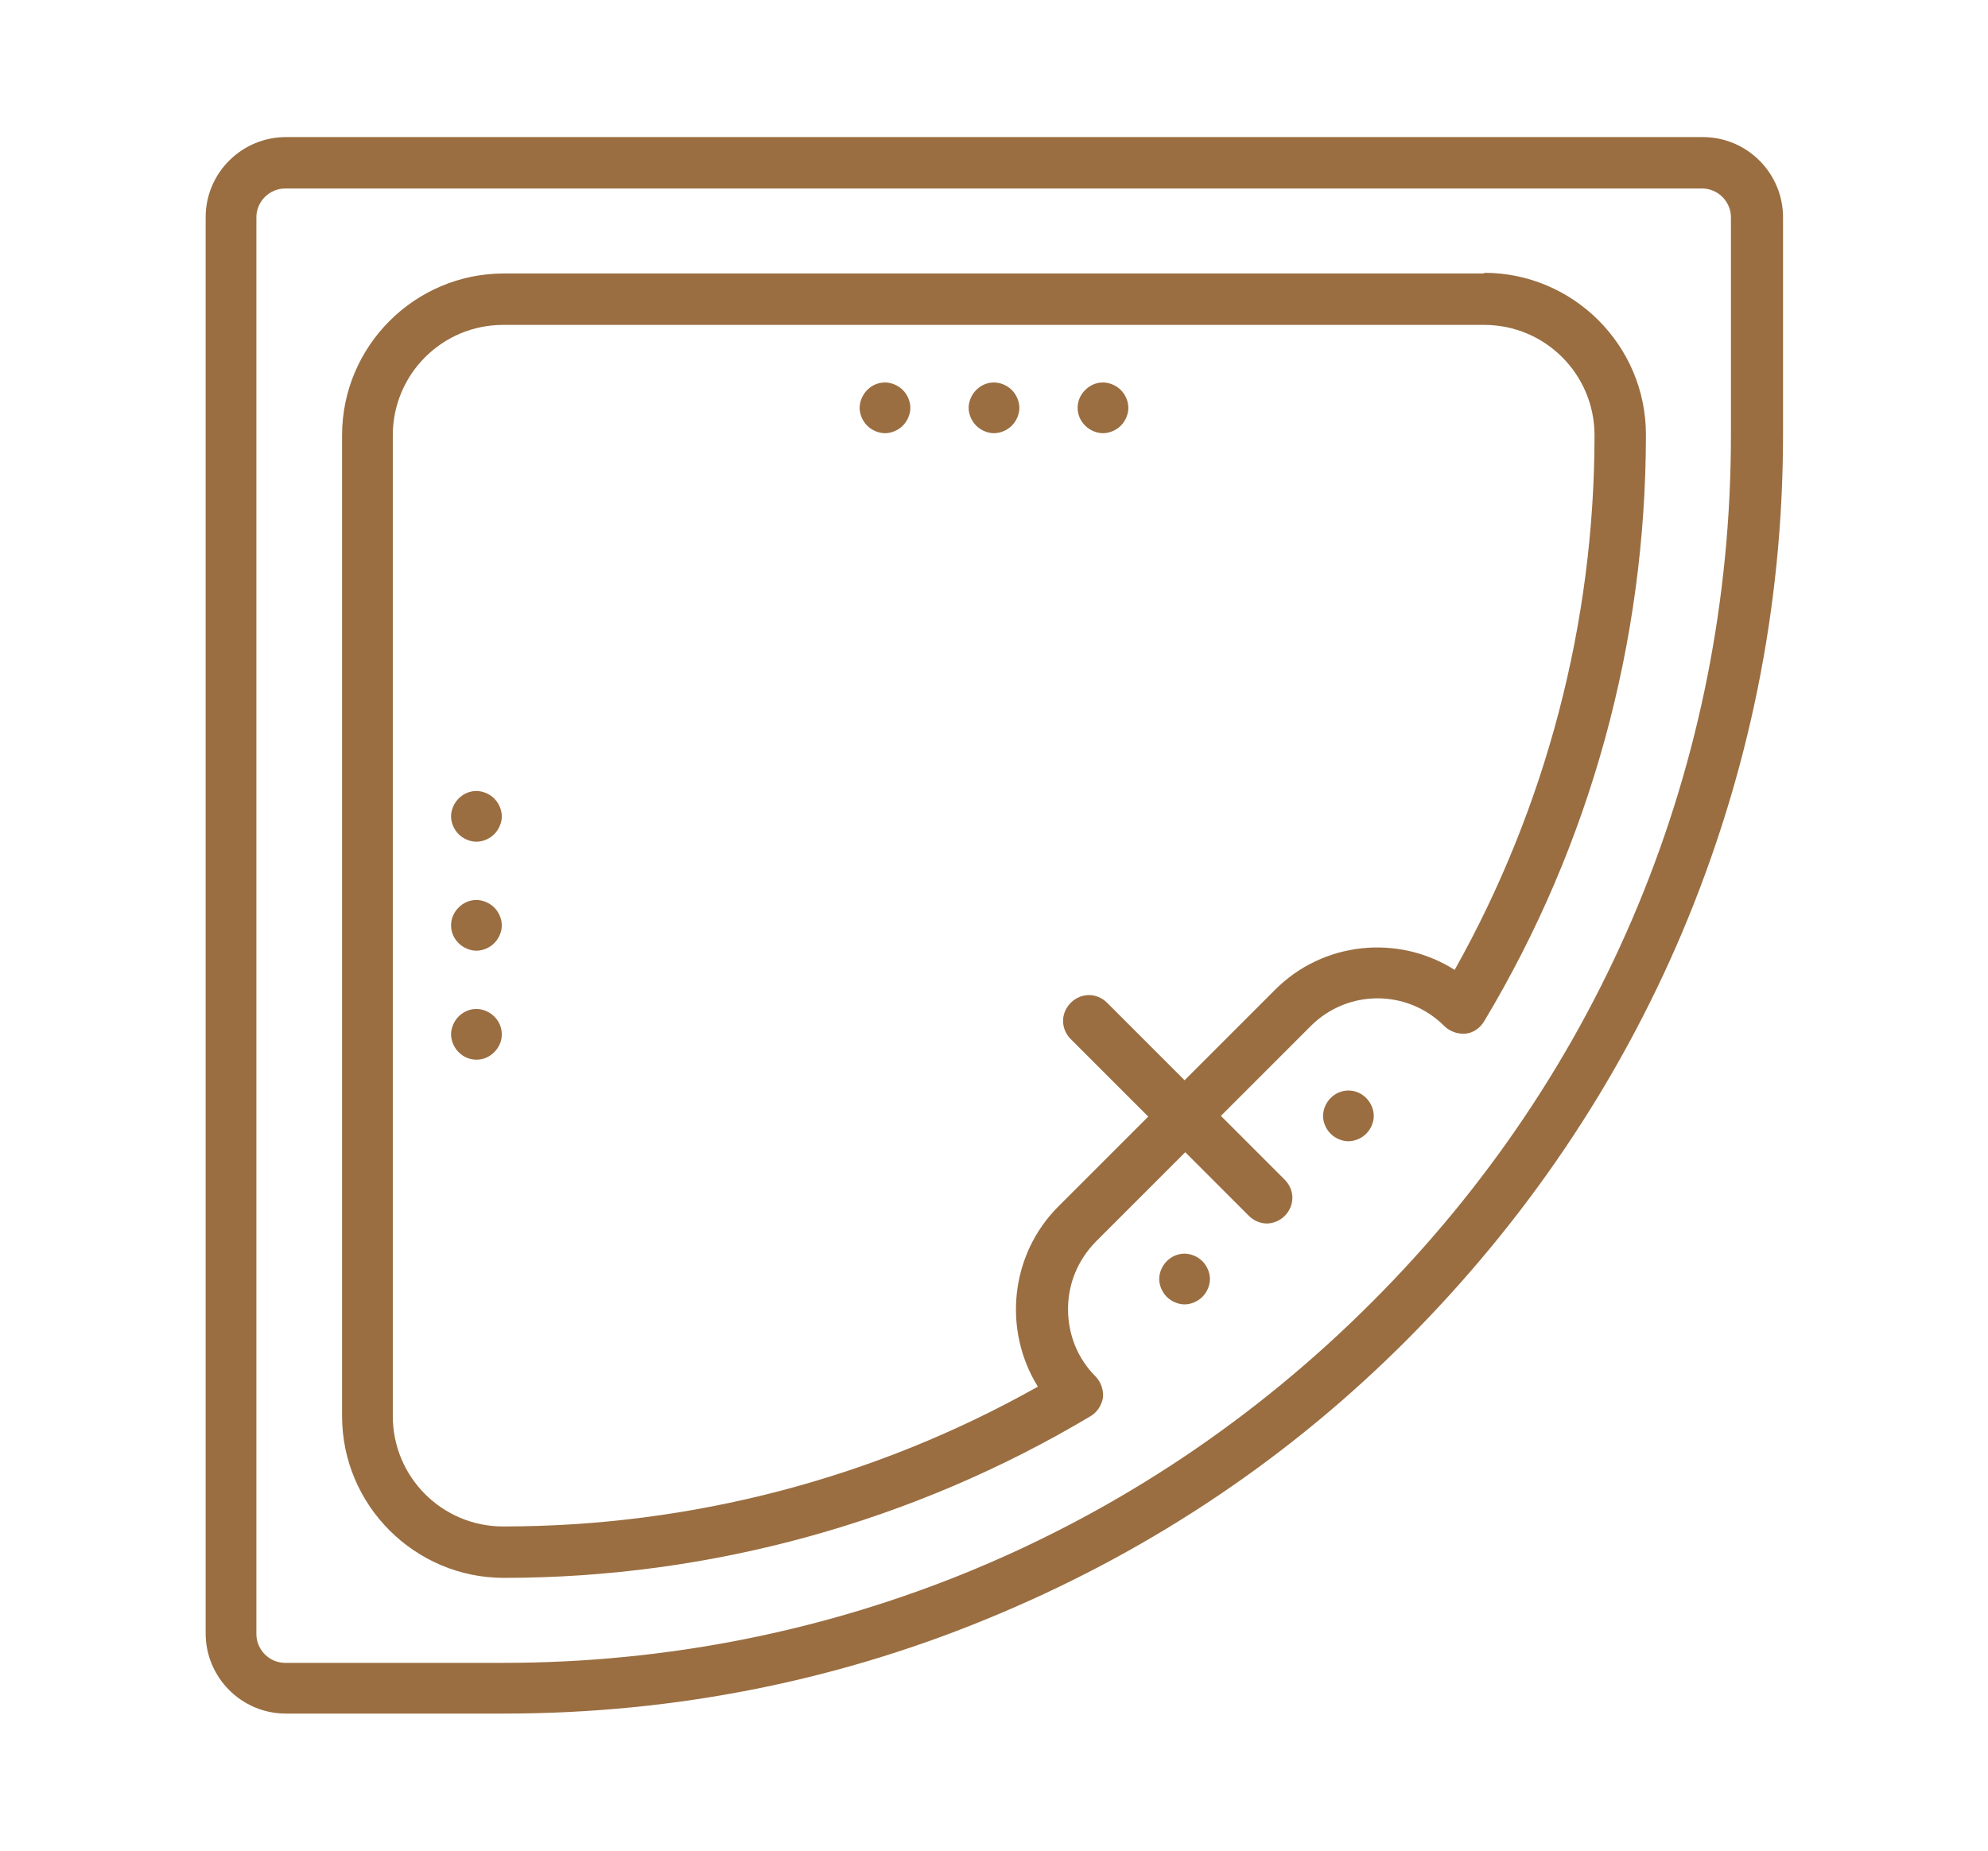 <?xml version="1.0" encoding="UTF-8"?><svg id="Layer_1" xmlns="http://www.w3.org/2000/svg" viewBox="0 0 29 27"><defs><style>.cls-1{fill:#9a6e41;}</style></defs><path class="cls-1" d="M24.83,2H4.17c-.64,0-1.17,.52-1.17,1.17V23.83c0,.64,.52,1.17,1.17,1.17h3.18c2.52,0,4.96-.49,7.26-1.47,2.22-.94,4.22-2.28,5.93-4s3.06-3.71,4-5.93c.97-2.3,1.47-4.74,1.47-7.26V3.17c0-.64-.52-1.17-1.17-1.17Zm.42,4.35c0,4.78-1.86,9.28-5.25,12.66-3.38,3.38-7.88,5.25-12.66,5.25h-3.18c-.23,0-.42-.19-.42-.42V3.17c0-.23,.19-.42,.42-.42H24.83c.23,0,.42,.19,.42,.42v3.18Z"/><path class="cls-1" d="M21.65,3.99H7.35c-1.3,0-2.36,1.06-2.36,2.36v14.31c0,1.3,1.06,2.36,2.36,2.36,3.02,0,5.98-.82,8.56-2.36,.1-.06,.16-.16,.18-.27,.01-.11-.03-.23-.11-.31-.26-.26-.4-.61-.4-.98s.14-.71,.4-.98l1.31-1.31,.93,.93c.07,.07,.17,.11,.26,.11s.19-.04,.26-.11c.15-.15,.15-.38,0-.53l-.93-.93,1.31-1.31c.54-.54,1.41-.54,1.95,0,.08,.08,.2,.12,.31,.11,.11-.01,.21-.08,.27-.18,1.55-2.58,2.36-5.54,2.36-8.56,0-1.3-1.06-2.36-2.36-2.36Zm-.43,10.16c-.82-.52-1.92-.42-2.63,.3l-1.31,1.31-1.13-1.13c-.15-.15-.38-.15-.53,0-.15,.15-.15,.38,0,.53l1.13,1.13-1.31,1.31c-.71,.71-.81,1.81-.3,2.63-2.38,1.34-5.06,2.04-7.8,2.04-.89,0-1.61-.72-1.61-1.61V6.35c0-.89,.72-1.61,1.61-1.61h14.31c.89,0,1.61,.72,1.61,1.61,0,2.74-.71,5.43-2.04,7.8Z"/><path class="cls-1" d="M19.67,15.91c-.1,0-.19,.04-.26,.11-.07,.07-.11,.17-.11,.26s.04,.19,.11,.26c.07,.07,.17,.11,.26,.11s.19-.04,.26-.11c.07-.07,.11-.17,.11-.26s-.04-.19-.11-.26c-.07-.07-.16-.11-.26-.11Z"/><path class="cls-1" d="M17.28,18.29c-.1,0-.19,.04-.26,.11-.07,.07-.11,.17-.11,.26s.04,.19,.11,.26c.07,.07,.17,.11,.26,.11s.19-.04,.26-.11c.07-.07,.11-.17,.11-.26s-.04-.19-.11-.26c-.07-.07-.17-.11-.26-.11Z"/><path class="cls-1" d="M14.5,5.58c-.1,0-.19,.04-.26,.11-.07,.07-.11,.17-.11,.26s.04,.19,.11,.26c.07,.07,.17,.11,.26,.11s.19-.04,.26-.11c.07-.07,.11-.17,.11-.26s-.04-.19-.11-.26c-.07-.07-.17-.11-.26-.11Z"/><path class="cls-1" d="M6.95,13.13c-.1,0-.19,.04-.26,.11-.07,.07-.11,.16-.11,.26s.04,.19,.11,.26c.07,.07,.17,.11,.26,.11s.19-.04,.26-.11c.07-.07,.11-.17,.11-.26s-.04-.19-.11-.26c-.07-.07-.17-.11-.26-.11Z"/><path class="cls-1" d="M6.95,11.54c-.1,0-.19,.04-.26,.11-.07,.07-.11,.17-.11,.26s.04,.19,.11,.26c.07,.07,.17,.11,.26,.11s.19-.04,.26-.11c.07-.07,.11-.17,.11-.26s-.04-.19-.11-.26c-.07-.07-.17-.11-.26-.11Z"/><path class="cls-1" d="M6.95,14.72c-.1,0-.19,.04-.26,.11-.07,.07-.11,.17-.11,.26s.04,.19,.11,.26c.07,.07,.16,.11,.26,.11s.19-.04,.26-.11c.07-.07,.11-.16,.11-.26s-.04-.19-.11-.26c-.07-.07-.17-.11-.26-.11Z"/><path class="cls-1" d="M12.91,5.58c-.1,0-.19,.04-.26,.11-.07,.07-.11,.17-.11,.26s.04,.19,.11,.26c.07,.07,.17,.11,.26,.11s.19-.04,.26-.11c.07-.07,.11-.17,.11-.26s-.04-.19-.11-.26c-.07-.07-.17-.11-.26-.11Z"/><path class="cls-1" d="M16.09,5.58c-.1,0-.19,.04-.26,.11-.07,.07-.11,.16-.11,.26s.04,.19,.11,.26c.07,.07,.17,.11,.26,.11s.19-.04,.26-.11c.07-.07,.11-.17,.11-.26s-.04-.19-.11-.26c-.07-.07-.17-.11-.26-.11Z"/></svg>
